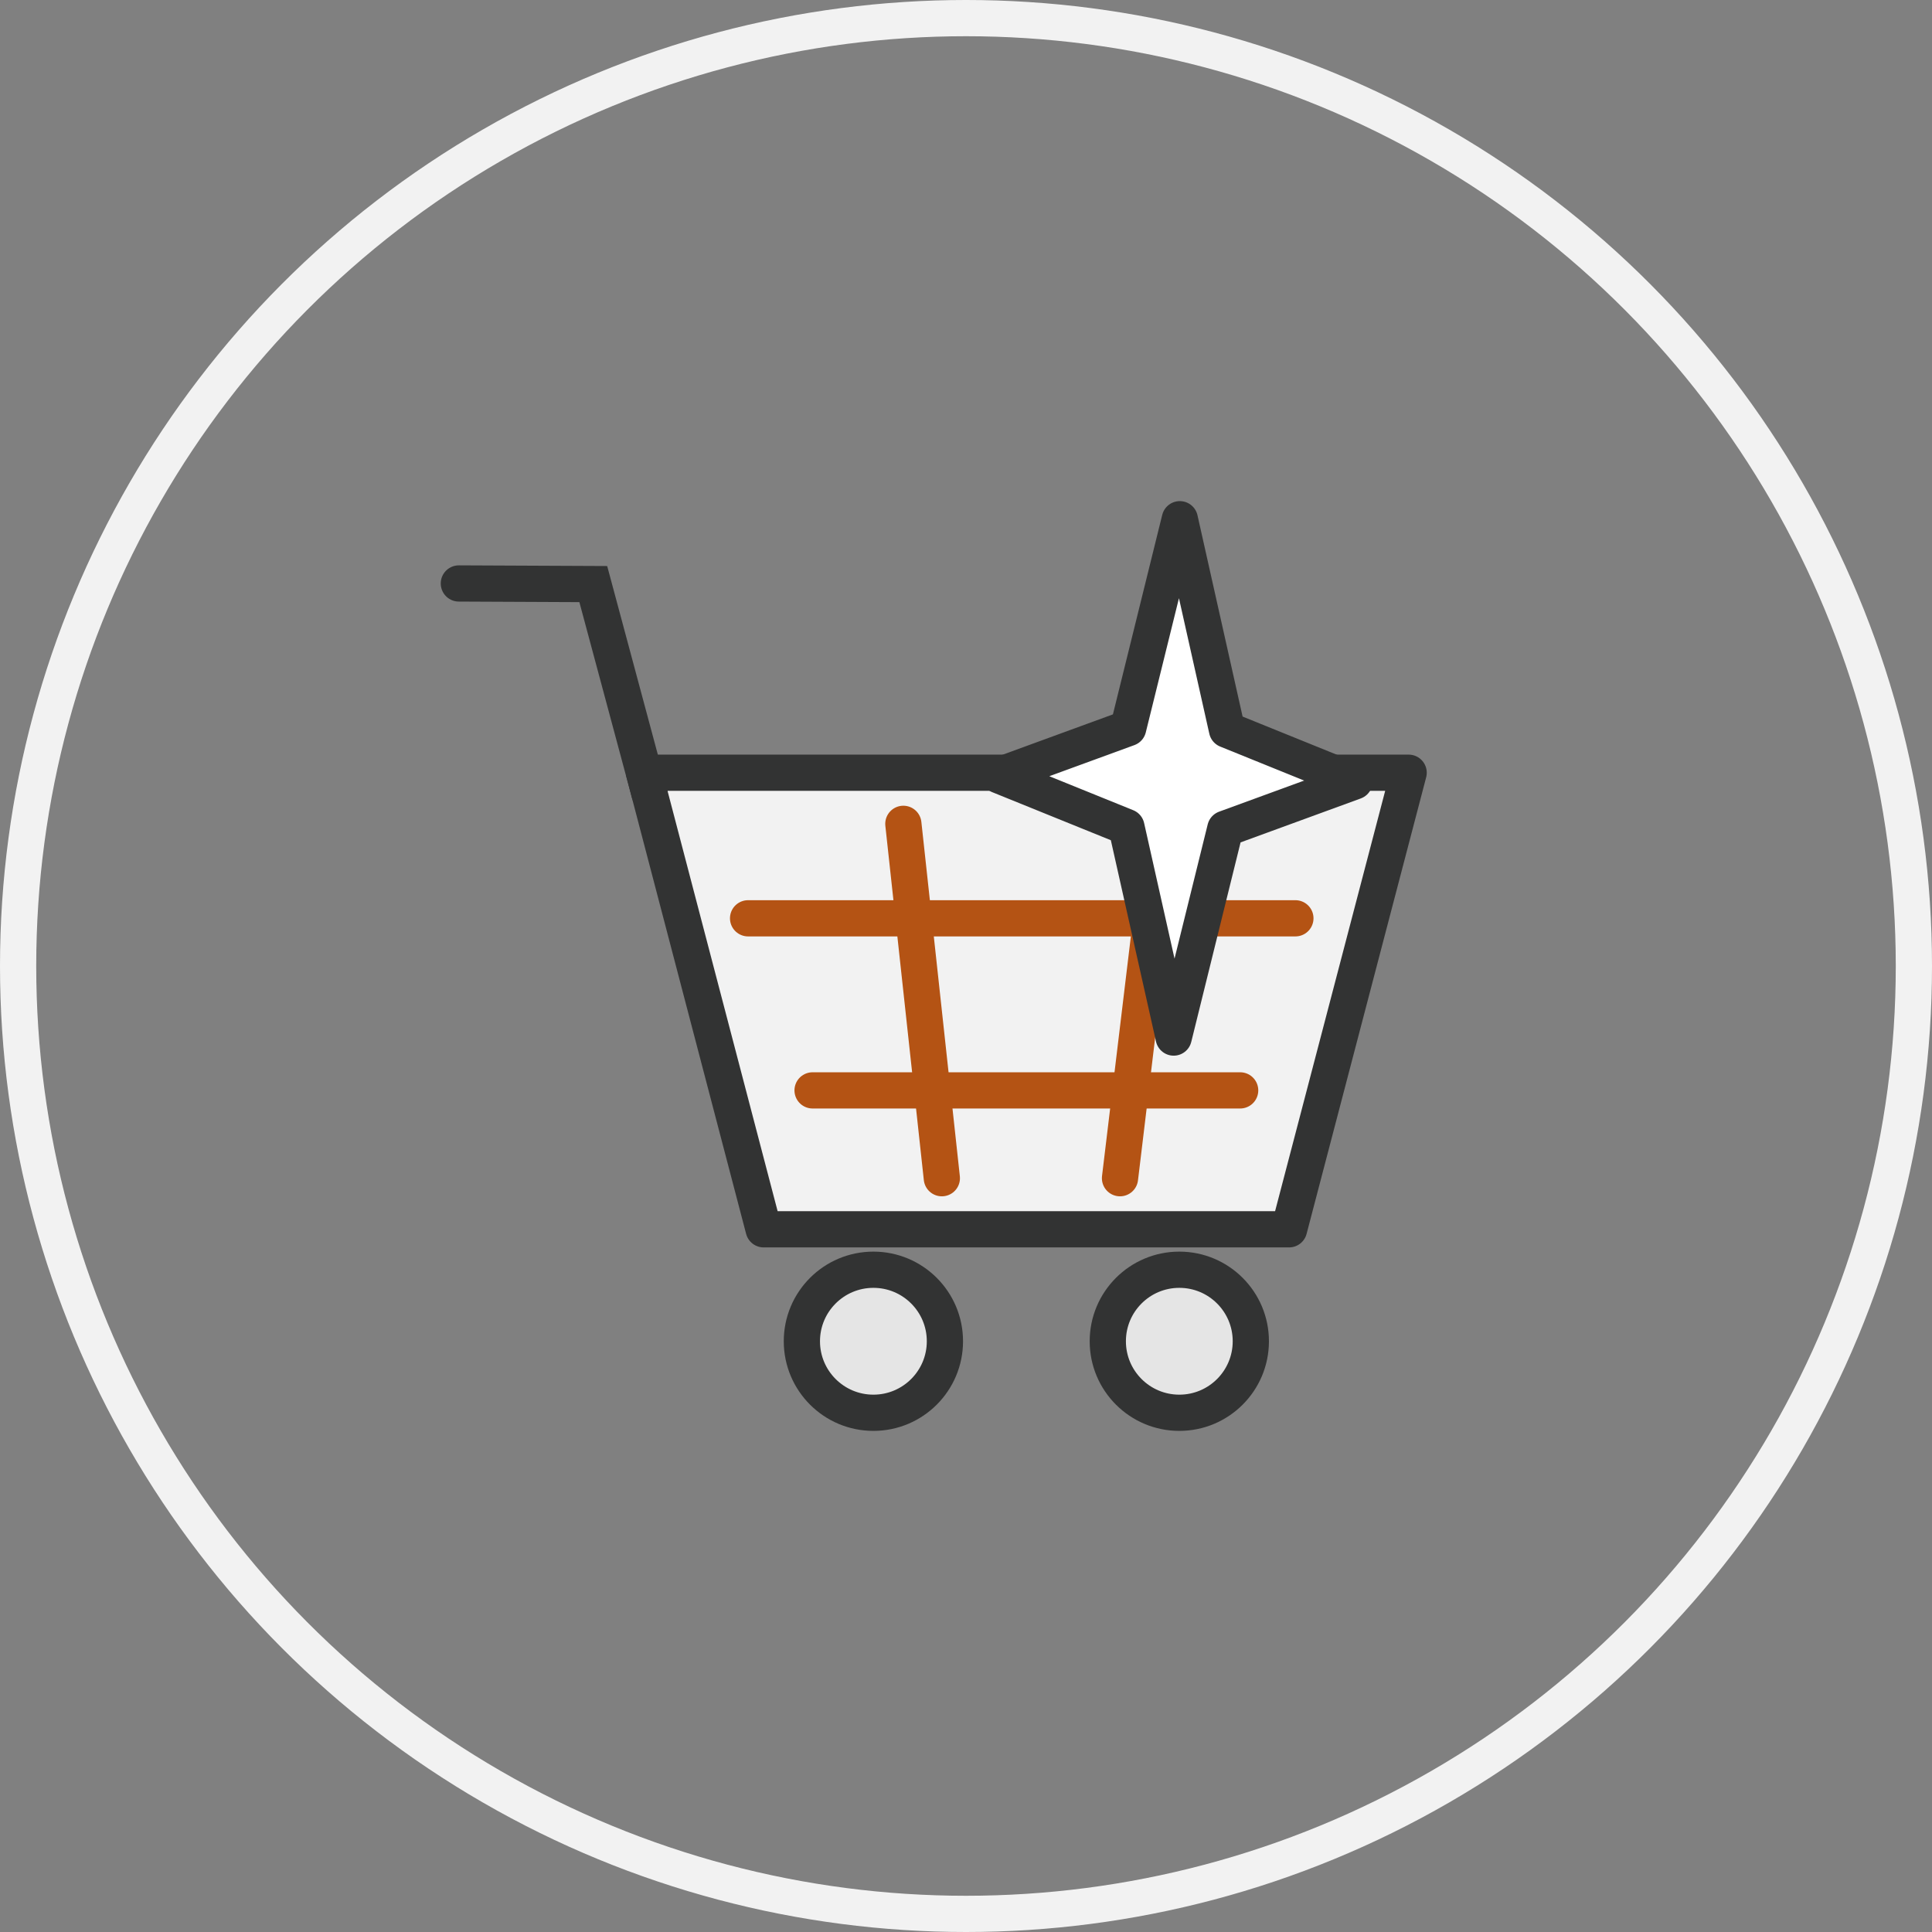 <svg width="160" height="160" viewBox="0 0 160 160" fill="none" xmlns="http://www.w3.org/2000/svg">
<rect x="0" y="0" width="160" height="160" fill="#808080" stroke="none"/>
<circle cx="80" cy="80" r="78.5" stroke="#F2F2F2" stroke-width="3"/>
<path d="M72.331 117C75.602 117 78.254 114.348 78.254 111.077C78.254 107.806 75.602 105.154 72.331 105.154C69.06 105.154 66.408 107.806 66.408 111.077C66.408 114.348 69.06 117 72.331 117Z" fill="#E5E5E5"/>
<path d="M97.666 117C100.937 117 103.588 114.348 103.588 111.077C103.588 107.806 100.937 105.154 97.666 105.154C94.394 105.154 91.743 107.806 91.743 111.077C91.743 114.348 94.394 117 97.666 117Z" fill="#E5E5E5"/>
<path d="M72.331 117C75.602 117 78.254 114.348 78.254 111.077C78.254 107.806 75.602 105.154 72.331 105.154C69.06 105.154 66.408 107.806 66.408 111.077C66.408 114.348 69.06 117 72.331 117Z" stroke="#323333" stroke-width="3" stroke-miterlimit="10"/>
<path d="M97.666 117C100.937 117 103.588 114.348 103.588 111.077C103.588 107.806 100.937 105.154 97.666 105.154C94.394 105.154 91.743 107.806 91.743 111.077C91.743 114.348 94.394 117 97.666 117Z" stroke="#323333" stroke-width="3" stroke-miterlimit="10"/>
<path d="M106.755 101.805H63.242L53.338 63.994H116.658L106.755 101.805Z" fill="#F2F2F2" stroke="#323333" stroke-width="3" stroke-linecap="round" stroke-linejoin="round"/>
<path d="M74.812 68.226L77.999 97.574" stroke="#B45314" stroke-width="3" stroke-miterlimit="10" stroke-linecap="round"/>
<path d="M96.286 68.226L92.754 97.574" stroke="#B45314" stroke-width="3" stroke-miterlimit="10" stroke-linecap="round"/>
<path d="M61.953 76.05L107.279 76.05" stroke="#B45314" stroke-width="3" stroke-miterlimit="10" stroke-linecap="round"/>
<path d="M67.294 90.301H102.705" stroke="#B45314" stroke-width="3" stroke-miterlimit="10" stroke-linecap="round"/>
<path d="M53.781 65.676L49.133 48.371L38 48.32" stroke="#323333" stroke-width="3" stroke-miterlimit="10" stroke-linecap="round"/>
<path d="M112.179 64.715L101.474 68.629L97.199 85.926L93.287 68.488L82.727 64.211L93.432 60.297L97.707 43L101.615 60.438L112.179 64.715Z" fill="white" stroke="#323333" stroke-width="3" stroke-linecap="round" stroke-linejoin="round"/>
</svg>
